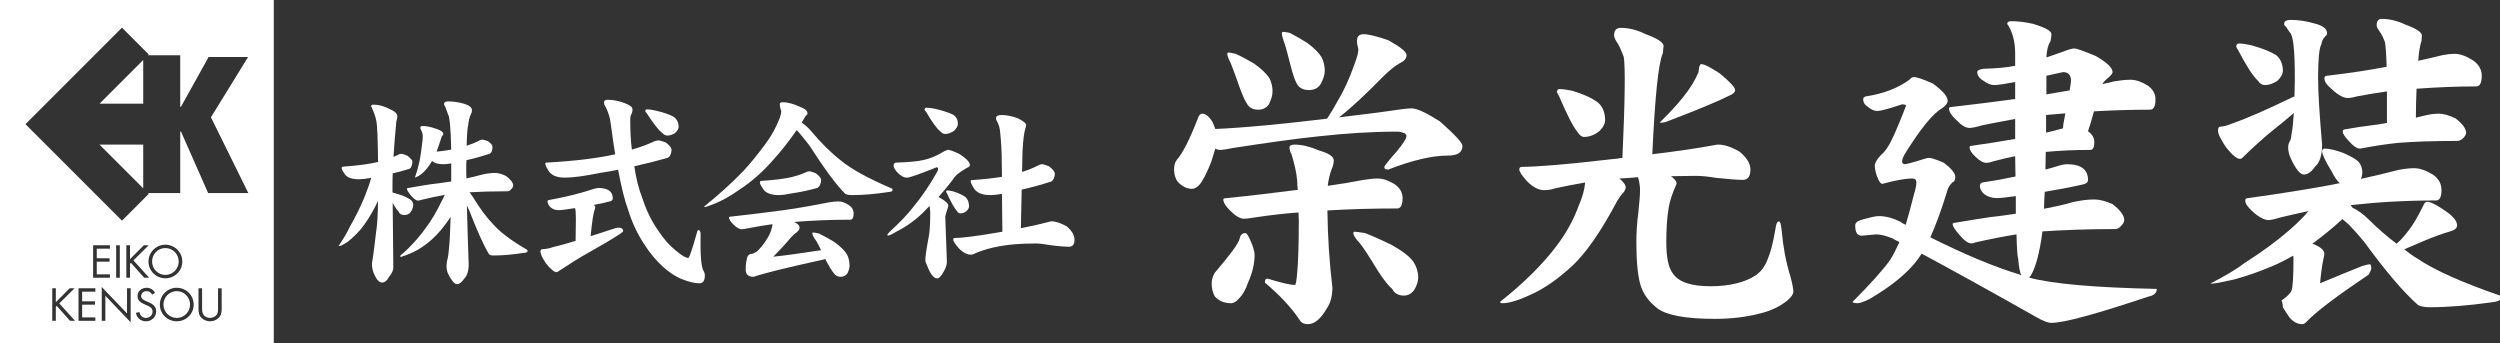 <?xml version="1.0" encoding="UTF-8"?>
<svg xmlns="http://www.w3.org/2000/svg" id="b" viewBox="0 0 566.928 77.799">
  <rect x="0" y="0" width="566.928" height="77.799" fill="#333333" stroke="none"/>
  <path d="m40.08,66.018c-1.687,0-3.014,1.377-3.014,3.051,0,1.662,1.344,3.029,3.014,3.029,1.671,0,3.018-1.367,3.018-3.029,0-1.674-1.323-3.051-3.018-3.051Zm.449-6.717c0,1.662-1.36,3.047-3.035,3.047-1.658,0-3.009-1.385-3.009-3.047,0-1.67,1.327-3.051,3.009-3.051,1.695,0,3.035,1.381,3.035,3.051ZM62.086,0v77.799H0V0h62.086ZM17.012,72.744l-3.573-3.937,3.459-3.43h-1.103l-3.137,3.156v-3.156h-.808v7.367h.808v-3.174l.208-.212,3.014,3.386h1.131Zm4.614-7.367h-3.822v7.367h3.822v-.76h-2.998v-2.896h2.912v-.759h-2.912v-2.182h2.998v-.771Zm.315-6.807v-2.186h2.989v-.764h-3.814v7.363h3.814v-.768h-2.989v-2.883h2.907v-.764h-2.907Zm7.689,6.807h-.825v5.704l-5.737-6.007v7.67h.825v-5.676l5.737,6.014v-7.705Zm-2.462-2.393v-7.363h-.826v7.363h.826Zm2.519-3.378l3.018,3.378h1.127l-3.573-3.934,3.451-3.43h-1.095l-3.136,3.145v-3.145h-.83v7.363h.83v-3.174l.208-.204Zm3.981-.294c0,2.111,1.735,3.798,3.826,3.798,2.112,0,3.844-1.687,3.844-3.798,0-2.11-1.732-3.826-3.844-3.826-2.09,0-3.826,1.716-3.826,3.826Zm1.748,11.283c0-1.176-.809-1.649-1.756-2.07l-.502-.221c-.494-.221-1.151-.511-1.151-1.151,0-.666.563-1.136,1.22-1.136.629,0,.985.291,1.274.801l.65-.42c-.384-.729-1.083-1.141-1.908-1.141-1.082,0-2.054.728-2.054,1.867,0,1.065.739,1.494,1.601,1.891l.453.191c.686.311,1.357.605,1.357,1.462,0,.837-.728,1.429-1.52,1.429-.784,0-1.355-.604-1.466-1.352l-.8.217c.237,1.135,1.107,1.899,2.291,1.899,1.275,0,2.312-.972,2.312-2.267Zm8.505-1.52c0-2.119-1.731-3.818-3.842-3.818-2.09,0-3.83,1.699-3.83,3.818,0,2.115,1.74,3.786,3.83,3.786,2.111,0,3.842-1.671,3.842-3.786Zm6.35-3.687h-.829v4.369c0,.583.036,1.23-.356,1.69-.351.416-.926.648-1.441.648-.547,0-1.16-.24-1.49-.689-.339-.477-.327-1.094-.327-1.649v-4.382h-.813v4.614c0,.841.078,1.515.715,2.124.501.486,1.216.747,1.915.747.735,0,1.474-.282,1.976-.833.58-.609.649-1.238.649-2.038v-4.602Zm6.04-21.614l-8.477-17.175,8.428-13.676h-8.955l-6.269,11.291h-.167v-11.679h-7.326l.183-.187-6.072-6.077L5.774,28.16l21.883,21.879,6.072-6.076-.183-.188h7.326v-13.953h.167l6.159,13.953h9.114Zm-23.835-1.066v-9.911h-9.911l9.911,9.911Zm0-19.192v-9.911l-9.911,9.911h9.911Z" fill="#fff"></path>
  <path d="m92.366,35.306c.739.552,1.155,1.015,1.155,1.381,0,.369-.093.692-.187.968-.136.37-.323.603-.552.645-1.198.37-2.442.739-3.733,1.015-.047,1.241-.047,2.396-.047,3.5v.833c.739.225,1.478.458,2.26.691,1.011.412,1.657.781,2.026,1.105.276.323.416.645.416.969,0,.552-.183,1.105-.552,1.657-.37.458-.829.691-1.431.691-.689,0-1.151-.275-1.428-.922-.229-.183-.552-.644-.968-1.338-.093-.183-.183-.369-.276-.548l.14,14.696c0,.646-.323,1.385-.968,2.124-.416.824-.925,1.291-1.567,1.291-.645,0-1.244-.603-1.707-1.708-.412-.738-.599-1.613-.599-2.625.37-2.217.645-4.519.922-6.961.276-1.66.416-4.057.463-7.237-.187.42-.416.832-.599,1.244-1.062,2.03-2.166,3.78-3.317,5.212-1.062,1.193-2.077,2.162-3.041,2.9-.926.6-1.478.875-1.661.875h-.323c1.105-1.613,1.933-3.041,2.489-4.238,1.287-2.26,2.396-4.469,3.317-6.686.739-1.84,1.291-3.364,1.567-4.512-1.151.227-2.077.323-2.718.323-1.754,0-2.859-.416-3.368-1.338-.412-.556-.595-.922-.595-1.202,0-.179.09-.323.366-.323,3.321-.23,5.946-.595,7.883-1.058-.047-5.161-.187-8.248-.37-9.217-.23-1.155-.645-2.306-1.198-3.411,0-.233.14-.37.505-.37,1.198,0,2.396.323,3.644.968,1.198.506,1.793,1.062,1.793,1.704,0,.369-.089.739-.23,1.108-.276,2.858-.505,5.577-.645,8.066.323-.14.645-.276.926-.416.272-.183.552-.276.828-.276.276,0,.735.14,1.381.416Zm6.316-6.176c1.198.366,1.843.782,1.843,1.245,0,.136-.047.23-.14.323-.183.183-.276.323-.276.459-.413,1.291-.782,2.353-1.105,3.228,1.198-.093,2.302-.28,3.317-.462-.094-4.885-.37-7.561-.735-8.02-.187-.599-.416-1.151-.603-1.661-.183-.23-.276-.459-.276-.692,0-.366.276-.552.922-.552,1.198,0,2.396.187,3.551.509,1.198.366,1.843.828,1.843,1.474,0,.369-.093.692-.23.921-.323.646-.509,1.427-.603,2.349-.183.739-.319,2.306-.366,4.795,1.011-.323,1.937-.692,2.765-1.108.23-.183.505-.273.782-.273.233,0,.645.136,1.244.323.692.506,1.062.918,1.062,1.288,0,.369-.047.692-.14.968-.136.369-.323.556-.552.646-1.703.552-3.458,1.058-5.207,1.431-.046.642-.046,1.287-.046,1.937,0,.689,0,1.428.046,2.209,1.198-.28,2.349-.553,3.364-.829,1.108-.276,2.166-.42,3.088-.42.739,0,1.614.233,2.536.696,1.058.828,1.61,1.521,1.61,2.166,0,.23-.136.51-.412.782-.276.365-.556.509-.828.509-3.275,0-6.176.09-8.665.231.23.322.459.641.735,1.015,1.567,2.579,3.088,4.651,4.609,6.219,1.567,1.8,4.149,3.733,7.79,5.856v.323c0,.179-.276.323-.828.323-2.583.412-4.889.594-6.915.594-.505,0-.828-.093-1.015-.369-1.198-1.982-2.671-5.301-4.468-9.905-.186-.323-.323-.692-.506-1.058.09,3.729.23,8.155.413,13.312,0,1.524-.366,2.629-1.011,3.274-.552.832-1.108,1.245-1.661,1.245-.552,0-1.198-.786-1.983-2.303-.276-.646-.366-1.202-.366-1.661,0-.735.089-1.38.276-1.937.089-.369.183-1.151.276-2.26.183-1.609.276-3.959.366-7.051-.735,1.066-1.427,2.026-2.163,2.905-1.337,1.567-2.769,2.905-4.332,3.92-1.338.918-2.952,1.657-4.889,2.252v-.366c.692-.552,1.338-1.15,1.983-1.796,1.384-1.381,2.625-2.858,3.687-4.333,1.291-1.66,2.582-3.873,3.916-6.639.186-.275.323-.599.463-.968-1.661.28-3.504.692-5.623,1.202-.093.089-.276.089-.463.089-.366,0-.918-.366-1.61-1.194-.599-.742-.879-1.201-.879-1.478,0-.089.093-.183.323-.183,2.03-.365,3.687-.645,4.978-.832,1.291-.137,2.858-.365,4.702-.646h.047v-4.099c-.735.14-1.338.183-1.797.183-1.151,0-1.983-.23-2.536-.735-.552.922-1.151,1.704-1.708,2.302-.642.692-1.38,1.202-2.209,1.478.276-.832.459-1.384.552-1.66.183-.782.416-1.614.599-2.489.183-1.105.369-2.442.552-3.963.046-.37.093-.786.093-1.245,0-.51-.14-.968-.323-1.338-.183-.276-.23-.506-.23-.646,0-.229.183-.37.552-.37.782,0,1.704.186,2.812.556Z" fill="#fff"></path>
  <path d="m138.961,44.986c0,.365-.23.594-.692.688-1.245.322-2.442.604-3.593.781.186.188.323.37.323.51-.047.137-.093.273-.093.459-.323.692-.646,2.719-.969,6.129,1.245-.369,2.582-.828,4.01-1.291,1.198-.412,1.983-.642,2.26-.642.739,0,1.105.273,1.105.739,0,.179-.23.365-.595.599-1.614,1.105-4.06,2.532-7.331,4.38-1.843,1.011-3.963,2.348-6.405,3.959-.323.275-.599.416-.832.416-.459,0-1.241-.646-2.302-1.938-.875-1.291-1.292-2.213-1.292-2.761,0-.323.187-.51.552-.51.786-.046,1.521-.183,2.26-.459,1.384-.323,3.135-.789,5.165-1.435.089-4.053.089-6.448-.05-7.188-.043-.043-.09-.136-.09-.229-1.937.322-3.134.462-3.687.462-.739,0-1.338-.186-1.843-.645-.463-.412-.692-.879-.692-1.338,0-.186.093-.275.369-.322,3.547-.647,6.822-1.428,9.863-2.44.552-.185,1.015-.279,1.288-.279,2.166,0,3.274.781,3.274,2.353Zm12.029-12.675c.832.642,1.291,1.198,1.291,1.657,0,.416-.093.782-.23,1.105-.186.416-.416.645-.692.739-2.489.692-4.978,1.337-7.514,1.89.369,2.629.968,5.068,1.843,7.285.922,2.897,2.213,5.436,3.78,7.599,1.105,1.661,2.306,3.045,3.687,4.149,1.385,1.197,2.353,1.75,2.905,1.75.093,0,.229-.187.366-.553.556-1.473,1.108-3.32,1.707-5.482.047-.188.136-.277.276-.277.276,0,.463.324.463.969-.094,4.519.136,7.191.599,8.156.23.373.37.738.37,1.154,0,1.194-.416,1.793-1.249,1.793-1.058,0-2.396-.322-4.052-.969-1.478-.645-2.858-1.562-4.239-2.808-1.661-1.567-3.045-3.228-4.103-4.931-1.614-2.396-2.858-5.025-3.733-7.88-.832-2.213-1.567-5.301-2.306-9.174-1.291.276-2.579.51-3.87.692-3.644.739-6.362,1.108-8.159,1.108-1.933,0-3.224-.556-3.827-1.706-.459-.692-.642-1.198-.642-1.521,0-.093.09-.183.37-.183,6.499-.37,11.656-1.015,15.482-1.89-.276-1.567-.506-3.181-.735-4.931-.187-1.292-.323-2.353-.463-3.135-.276-1.108-.645-2.077-1.105-2.905-.187-.23-.233-.505-.233-.828,0-.37.28-.552.875-.552,1.291,0,2.583.276,3.874.782,1.104.416,1.707.875,1.707,1.384,0,.459-.093.782-.187.969-.229.365-.323.828-.323,1.38,0,2.489.093,4.748.37,6.775,1.661-.459,3.134-1.015,4.519-1.61.505-.28,1.011-.463,1.563-.463.323,0,.875.183,1.614.463Zm-2.349-7.237c1.797.412,3.181.875,4.15,1.427.735.552,1.105,1.291,1.105,2.259,0,.459-.276.922-.782,1.381-.603.416-1.202.599-1.754.599-.413,0-.829-.183-1.198-.599-.875-.688-2.026-2.166-3.504-4.469-.23-.187-.323-.369-.323-.509,0-.229.14-.366.37-.366.552,0,1.198.089,1.937.276Z" fill="#fff"></path>
  <path d="m181.546,24.288c1.011.37,1.567.832,1.567,1.431,0,.23-.14.412-.369.505-.23.323-.51.829-.875,1.474-.046.047-.093.093-.093.093.739.459,1.427,1.105,2.167,1.937,2.302,2.765,4.608,5.021,6.821,6.728,2.349,1.937,6.223,4.053,11.617,6.358v.37c0,.186-.323.322-.926.365-3.041.467-5.76.691-8.062.691-.922,0-1.521-.089-1.801-.369-2.119-2.162-4.745-5.759-7.972-10.78-.646-.832-1.427-1.843-2.396-2.999-.186-.183-.369-.412-.552-.599-1.661,2.399-3.411,4.659-5.301,6.732-2.396,2.765-4.931,4.974-7.603,6.728-2.213,1.564-4.333,2.766-6.405,3.5-.879.37-1.431.51-1.614.51v-.186c3.317-2.672,6.269-5.343,8.848-8.019,1.703-1.843,3.317-3.87,4.884-5.989,1.474-1.937,2.536-3.916,3.275-5.853.272-.692.412-1.291.412-1.754-.229-.552-.323-1.058-.323-1.614,0-.23.233-.366.692-.366,1.105,0,2.442.366,4.009,1.104Zm10.924,22.214c.735.463,1.105,1.109,1.105,1.891,0,.969-.276,1.428-.739,1.428-4.515,0-8.758.185-12.764.509.828.37,1.244.829,1.244,1.291,0,.37-.229.692-.645,1.062-.552.366-.968.782-1.338,1.194-1.105,1.338-2.442,2.768-3.963,4.333,2.719-.277,6.312-.782,10.831-1.475-.552-1.154-.968-1.937-1.244-2.303-.506-.691-.739-1.201-.739-1.523,0-.09.047-.184.183-.184.28,0,.696.094,1.337.233,1.108.548,2.26,1.194,3.411,1.886,1.478,1.059,2.442,2.027,2.952,2.906.369.781.552,1.613.552,2.531,0,.557-.183,1.108-.506,1.754-.369.459-.879.739-1.478.739-.735,0-1.292-.323-1.614-.88-.412-.458-1.011-1.427-1.796-2.9-.047-.094-.09-.187-.09-.276-.186.047-.323.089-.416.136-8.848,1.938-14.102,3.275-15.852,3.921-1.198,0-1.801-.556-1.801-1.614,0-.926.047-1.66.229-2.217.093-.918.509-1.381,1.202-1.381.319-.09.642-.225.922-.412.276-.136.688-.557,1.291-1.291.505-.603.964-1.291,1.427-2.072.366-.646.645-1.291.829-2.031.093-.365.183-.688.183-.921-1.657.233-3.407.509-5.25.879-.926.179-1.521.276-1.754.276-.505,0-1.151-.37-1.89-1.109-.646-.644-.968-1.15-.968-1.562,0-.098.093-.188.323-.188,4.613-.505,8.622-1.015,12.076-1.474,3.317-.462,6.682-1.058,10.139-1.754.833-.136,1.567-.23,2.306-.23.692,0,1.474.28,2.306.828Zm-7.513-7.233c.828.595,1.244,1.105,1.244,1.563,0,.42-.093.789-.23,1.062-.186.416-.416.645-.692.738-1.797.506-3.64.918-5.577,1.197-1.384.276-2.396.412-3.041.412-1.89,0-3.135-.505-3.687-1.516-.463-.647-.645-1.063-.645-1.338,0-.234.093-.37.366-.37,2.862-.186,5.071-.462,6.732-.832,1.287-.323,2.396-.689,3.411-1.147.183-.093.416-.187.645-.187.276,0,.782.14,1.474.416Z" fill="#fff"></path>
  <path d="m217.586,34.937c1.567,1.011,2.353,1.843,2.353,2.489,0,.276-.233.459-.603.599-1.563.921-2.489,1.614-2.765,2.026-1.287,1.75-2.536,3.275-3.733,4.612,1.478.825,2.213,1.471,2.213,1.938,0,.271-.136.638-.323,1.193-.276.833-.37,1.245-.37,1.338l.37,10.232c0,.735-.276,1.428-.735,2.256-.552,1.012-1.062,1.521-1.431,1.521-.829,0-1.61-1.011-2.349-2.995-.276-.509-.37-.921-.37-1.291,0-.599.233-2.349.786-5.254.183-.918.323-2.676.323-5.207,0-.553-.046-1.105-.14-1.656-.229.178-.412.365-.599.552-2.03,2.209-4.379,3.959-6.958,5.25-.968.603-1.614.879-1.89.879-.093,0-.14-.046-.14-.186,0-.047.14-.273.51-.645,2.396-2.209,4.192-4.099,5.39-5.671,1.983-2.395,3.78-5.066,5.437-8.015.093-.23.187-.416.187-.599,0-.23-.14-.366-.37-.366-3.874,1.563-6.129,2.349-6.685,2.349-.735,0-1.47-.419-2.256-1.244-.552-.646-.786-1.155-.786-1.431,0-.459.187-.735.556-.735,2.858-.093,4.932-.28,6.266-.603,1.384-.272,2.998-.964,4.842-2.073.365-.093.552-.183.552-.23.505,0,1.427.323,2.718.969Zm-5.577-10.279c1.754.416,3.134.875,4.103,1.337.735.459,1.105,1.151,1.105,2.073,0,.552-.323,1.062-.875,1.614-.692.459-1.337.692-1.983.692-.412,0-.782-.187-1.151-.603-.829-.689-1.89-2.162-3.224-4.468-.23-.183-.323-.37-.323-.506.043-.233.183-.369.366-.369.556,0,1.202.089,1.983.23Zm4.192,18.756c1.198.369,2.123.828,2.769,1.291.505.506.782,1.198.782,2.073,0,.37-.23.739-.599,1.105-.463.369-.922.51-1.381.51-.28,0-.556-.188-.785-.553-.552-.644-1.338-1.982-2.26-4.01-.136-.182-.183-.369-.183-.459,0-.093.136-.186.323-.186.365,0,.828.093,1.334.229Zm21.662-5.713c.875.646,1.337,1.245,1.337,1.704,0,.416-.093.782-.229,1.062-.187.412-.416.645-.692.734-2.167.693-4.379,1.291-6.592,1.801l-.183,8.754c2.579-.509,4.745-1.011,6.452-1.469.183-.051.369-.098.505-.098.968,0,2.123.412,3.458,1.154,1.155,1.016,1.75,1.984,1.75,2.995,0,1.104-.412,1.61-1.241,1.61-.832,0-2.306-.09-4.333-.369-1.291-.227-2.353-.366-3.228-.366-3.411,0-6.176.229-8.295.645-1.844.322-3.594.832-5.301,1.52-.416.28-.782.37-1.151.37-.828,0-1.754-.463-2.722-1.478-.829-.965-1.241-1.609-1.241-1.933,0-.23.093-.366.366-.366,1.571,0,4.935-.42,10.002-1.291.276-.047.506-.097.786-.144l-.093-8.567c-1.108.183-1.983.272-2.629.272-1.933,0-3.224-.548-3.823-1.703-.462-.691-.646-1.197-.646-1.521,0-.089.089-.186.37-.186,2.579-.179,4.791-.412,6.728-.735l-.047-3.181c0-2.489-.14-4.838-.369-6.957-.047-.922-.323-1.844-.875-2.765-.047-.14-.047-.276-.047-.416,0-.459.416-.692,1.245-.692,1.105,0,2.302.233,3.593.692,1.292.646,1.983,1.155,1.983,1.614,0,.23-.093.463-.183.739-.28.875-.509,2.625-.646,5.254l-.093,4.609c1.291-.416,2.489-.879,3.551-1.431.319-.183.642-.323.964-.323.323,0,.832.186,1.567.462Z" fill="#fff"></path>
  <path d="m314.817,9.109c2.715,1.509,4.149,2.641,4.149,3.396,0,.754-.524,1.357-1.509,1.812-1.128.603-2.488,1.734-3.994,3.24-3.924,3.998-7.168,7.016-9.805,9.054,4.524-.533,9.35-1.132,14.479-1.886.828-.078,1.505-.152,1.96-.152,1.205,0,3.318.98,6.41,2.94,3.394,3.018,5.125,4.826,5.125,5.581,0,1.509-1.125,2.186-3.318,2.186-3.539,0-8.065,1.058-13.498,3.17-.6,0-.902-.152-.902-.603,0-.151.902-1.357,2.789-3.469,1.508-1.809,2.263-3.018,2.263-3.621,0-.078-.151-.226-.377-.529-.603-.226-1.132-.377-1.734-.377-5.655,0-11.616.377-17.796,1.058-5.057.525-11.539,1.431-19.384,2.637-1.509.303-2.489.455-2.866.455-.455,0-.828-.078-1.206-.303-.303.906-.603,1.886-.906,2.94-1.054,2.645-1.96,4.453-2.788,5.356-.607.606-1.131.828-1.587.828-1.054,0-2.112-.451-3.166-1.505-.603-.754-.906-1.735-.906-2.866,0-.829.151-1.583.602-2.189,1.357-1.505,2.944-4.675,4.826-9.501.152-.603.529-.981.984-.981.75,0,1.583.677,2.337,1.96.225.606.451,1.058.603,1.509,6.864-.303,15.311-1.132,25.338-2.337.905-1.357,1.661-2.641,2.263-3.769,1.51-2.489,2.793-5.281,3.847-8.299.603-1.583.979-2.788.979-3.543,0-.225-.073-.529-.146-.828-.156-.529-.156-.906-.156-1.21,0-.976.455-1.509,1.513-1.509,1.054,0,2.94.455,5.577,1.357Zm-31.595,44.72c.828,1.661,1.279,3.023,1.279,4.076,0,1.964-.529,4.071-1.509,6.257-.525,1.584-1.206,2.715-2.038,3.547-.599.678-1.206,1.055-1.808,1.055-1.509,0-2.793-.525-3.695-1.579-.451-.906-.677-1.813-.677-2.87,0-.677.148-1.432.603-2.338,3.465-4.071,5.429-6.639,5.732-7.84.148-.832.603-1.283,1.28-1.283.299,0,.529.377.832.976Zm33.031-12.063c1.205.832,1.812,1.887,1.812,3.17,0,1.582-.455,2.337-1.21,2.337-5.581,0-10.858.147-15.837.451.074,6.036.451,11.839,1.133,17.497,0,1.964-.455,3.543-1.284,4.748-1.357,2.342-2.788,3.547-4.298,3.547-.906,0-1.586-.377-1.963-1.131-1.961-2.867-4.523-5.578-7.768-8.296,0-.603.152-.906.604-.906,3.17.979,5.203,1.435,6.184,1.435.23,0,.377-.832.529-2.641.225-2.337.377-6.331.377-12.064,0-.528-.074-1.132-.074-1.738-3.092.23-6.413.606-9.879,1.132-1.283.228-2.111.299-2.489.299-.832,0-1.89-.599-3.092-1.809-1.058-1.053-1.586-1.882-1.586-2.562,0-.151.151-.299.603-.299,6.11-.607,11.539-1.283,16.292-1.887-.078-.681-.151-1.357-.151-2.111-.152-1.809-.604-3.769-1.283-5.958-.301-.529-.451-1.058-.451-1.583,0-.377.377-.607,1.205-.607,1.586,0,3.469.455,5.58,1.357,2.112.606,3.244,1.361,3.244,2.189,0,.754-.148,1.357-.451,1.96-.451,1.209-.754,2.493-.906,3.846,2.715-.377,5.43-.828,8.148-1.354,1.132-.155,2.187-.307,3.243-.307,1.129,0,2.412.455,3.769,1.283Zm-36.053-29.561c1.361.603,2.719,1.357,4.15,2.185,1.809,1.284,2.94,2.416,3.547,3.396.451.902.677,1.882.677,2.94,0,.906-.304,1.886-.829,2.94-.602.832-1.431,1.21-2.411,1.21-1.209,0-2.112-.455-2.645-1.509-.377-.529-.902-1.734-1.579-3.547-1.058-3.092-1.812-4.978-2.112-5.732-.455-.828-.681-1.431-.681-1.882,0-.151.074-.303.304-.303.299,0,.828.152,1.579.303Zm12.294-4.753c1.283.677,2.567,1.431,3.925,2.264,1.66,1.206,2.714,2.337,3.316,3.317.455.98.681,1.96.681,3.018,0,.98-.377,2.034-.979,3.092-.607.902-1.51,1.28-2.567,1.28-1.431,0-2.411-.525-2.94-1.734-.303-.603-.754-1.809-1.205-3.621-.754-3.014-1.283-4.9-1.587-5.654-.3-.829-.451-1.431-.451-1.886,0-.152.074-.3.304-.3.303,0,.754.074,1.505.225Zm17.046,45.401c1.96.754,3.924,1.66,5.958,2.637,2.567,1.435,4.224,2.719,5.056,3.924.677,1.054,1.055,2.264,1.055,3.469,0,.902-.305,1.887-.906,2.863-.604.832-1.357,1.283-2.338,1.283-1.283,0-2.189-.529-2.641-1.506-.754-.606-1.883-1.964-3.24-4.072-2.111-3.469-3.473-5.584-4.223-6.412-.91-.98-1.361-1.734-1.361-2.186,0-.152.078-.304.303-.304.451,0,1.283.151,2.338.304Z" fill="#fff"></path>
  <path d="m373.192,7.752c2.715.984,4.072,1.886,4.072,2.718-.078.451-.152.902-.152,1.505-1.059,2.341-1.812,10.034-2.416,23.004,5.582-.677,10.26-1.357,13.881-2.034.447-.078.754-.156,1.055-.156,1.357,0,3.018.529,4.826,1.587,1.66,1.357,2.488,2.714,2.488,4.072,0,1.587-.604,2.341-1.734,2.341-1.209,0-3.166-.155-6.031-.455-1.812-.299-3.318-.455-4.601-.455-1.963,0-3.846.078-5.658.078.832.604,1.279,1.132,1.279,1.734-.977,2.111-1.578,3.998-1.809,5.507-.377,2.26-.525,4.823-.525,7.692,0,3.392.455,5.803,1.51,7.164,1.357,1.96,4.223,2.862,8.594,2.862,2.117,0,4.076-.226,5.885-.677,1.584-.377,3.017-.98,4.301-1.809,1.203-.832,2.109-2.037,2.715-3.694.604-1.361,1.203-3.624,1.73-6.716.156-1.206.377-1.809.832-1.809.301,0,.451.754.604,2.111.303,3.469.906,6.938,1.961,10.33.451,1.66.676,2.869.676,3.469,0,.607-.447,1.209-1.279,1.963-1.66,1.357-3.768,2.416-6.336,3.015-2.865.755-6.256,1.21-10.182,1.21-6.639,0-10.932-.832-12.969-2.342-1.961-1.505-3.322-3.313-3.924-5.429-.6-2.108-.906-5.355-.906-9.649,0-2.189.15-4.453.455-6.716.229-2.26.377-3.917.377-5.052,0-.902-.148-1.887-.455-2.94-1.51.151-2.941.229-4.225.3.906.754,1.435,1.435,1.435,2.037,0,.227-.152.529-.377.981-.604.604-1.127,1.357-1.582,2.111-3.621,6.865-7.018,11.691-10.031,14.557-3.395,3.17-6.639,5.355-9.656,6.709-2.637,1.209-4.748,1.887-6.332,1.887-.377,0-.527-.148-.527-.3,5.506-4.375,9.73-8.595,12.744-12.597,2.186-2.862,3.924-5.954,5.125-9.275.758-1.734,1.283-3.469,1.439-5.203-2.264.377-4.453.832-6.639,1.283-.902.303-1.809.451-2.715.451-1.209,0-2.488-.677-3.85-2.034-1.205-1.361-1.73-2.189-1.73-2.641,0-.377.146-.603.602-.603,3.166,0,9.953-.529,20.285-1.734.834-.078,1.662-.152,2.494-.303.598-13.122.676-20.741.299-22.926-.455-1.206-.906-2.263-1.361-3.018-.525-.754-.824-1.357-.824-1.808,0-1.132.447-1.734,1.51-1.734,1.959,0,3.846.529,5.654,1.431Zm-16.664,12.822c2.562.754,4.445,1.657,5.801,2.641,1.059.906,1.662,2.263,1.662,3.998,0,.902-.529,1.809-1.432,2.637-1.131.828-2.264,1.206-3.322,1.206-.523,0-1.053-.378-1.508-1.128-1.055-1.284-2.412-3.998-4.225-8.222-.299-.451-.455-.754-.455-.98.078-.303.309-.529.607-.529.754,0,1.734.152,2.871.377Zm33.48-3.92c2.264,1.886,3.469,3.166,3.469,3.769,0,.455-.451.906-1.205,1.209-3.018,1.509-7.619,3.391-13.951,5.806-.684.3-1.209.377-1.66.377h-.303c2.111-2.112,3.92-3.998,5.281-5.732,1.66-2.038,2.783-3.92,3.543-5.732.074-1.206.303-1.809.602-1.809.756,0,2.117.754,4.225,2.112Z" fill="#fff"></path>
  <path d="m475.303,12.73c2.484,1.435,3.768,2.641,3.768,3.621,0,.303-.377.754-.977,1.283-.606.451-1.053.98-1.359,1.431.906-.147,1.738-.377,2.641-.603,1.357-.226,2.567-.377,3.768-.377,1.209,0,2.492.455,3.846,1.283,1.211.829,1.812,1.886,1.812,3.166,0,1.586-.451,2.341-1.205,2.341-4.453,0-8.676.147-12.748.373-.525,1.964-.977,3.473-1.353,4.527.902.603,1.432,1.435,1.432,2.489,0,1.206-.301,1.734-.906,1.734-3.543,0-6.936.148-10.104.451,0,1.509-.078,2.792-.078,3.998.91-.226,1.734-.451,2.641-.754.984-.304,1.738-.451,2.264-.451,3.164,0,4.752,1.206,4.752,3.546,0,.6-.455.902-1.209,1.055-3.016.676-5.885,1.205-8.6,1.656-.07,1.283-.148,2.338-.148,3.244v.602c2.338-.451,4.523-.902,6.488-1.508,1.73-.378,3.391-.604,4.9-.604,1.205,0,2.562.377,4.145,1.059,1.738,1.356,2.641,2.566,2.641,3.62,0,.378-.225.824-.676,1.279-.455.529-.906.755-1.357.755-6.414,0-11.916.225-16.518.529-.299,2.562-.754,4.674-1.205,6.408-.607,2.112-1.209,3.469-1.809,4.076,5.277,1.432,14.93,2.26,28.959,2.562,0,.906-.682,1.506-1.887,1.73-11.766,3.924-19.08,5.963-22.023,5.963-.824,0-1.957-.455-3.393-1.283-11.465-6.488-20.137-11.24-26.021-14.406-.299.455-.598.832-.828,1.21-2.334,3.161-6.031,6.18-11.088,9.124-1.279.603-2.107.902-2.562.902-.828,0-1.205-.148-1.205-.3,4.223-4.224,7.016-7.39,8.52-9.505.682-1.054,1.357-2.411,2.117-4.068-.607-.307-1.137-.528-1.584-.832-1.508-.607-2.719-.906-3.697-.906l-3.244.3c-1.055,0-1.506-.751-1.506-2.337,0-.6.525-1.055,1.73-1.353,1.662-.455,2.871-.755,3.621-.755,1.588,0,3.244.451,4.904,1.284.377.299.754.524,1.205.676.604-2.107,1.281-4.524,1.961-7.237.303-.983.451-1.738.451-2.341,0-.6-.299-.906-.902-.906-1.738,0-3.998.455-6.787,1.209-.455,0-.832-.603-1.283-1.812-.299-.906-.455-1.657-.455-2.337,0-.529.377-1.283,1.283-2.264.682-.599,1.211-1.206,1.658-1.96.832-1.206,2.189-4.297,4.152-9.353,0-.148-.307-.299-.906-.299-3.17,1.058-4.977,1.509-5.584,1.509-.604,0-1.279-.226-2.033-.833-.83-.525-1.207-1.127-1.207-1.808,0-.378.227-.603.678-.681,3.924-.599,7.24-1.882,9.809-3.768.299-.378.676-.603.975-.603.756,0,2.186.529,4.303,1.436,2.262,1.657,3.391,2.936,3.391,3.92,0,.603-.451,1.128-1.283,1.734-2.107,1.206-4.9,4.675-8.369,10.255-.455.755-.678,1.358-.678,1.809,0,.303.152.533.6.607.307,0,1.816-.378,4.453-1.21.455-.148.832-.226,1.131-.226.447,0,1.584.377,3.318,1.131,1.66,1.284,2.562,2.341,2.562,3.244,0,.606-.225,1.054-.676,1.206-.604.603-1.059,1.283-1.211,2.111-1.279,4.149-2.562,7.615-3.768,10.329,7.844,3.925,14.553,6.717,20.285,8.447.078.077.152.155.299.155-.299-.754-.525-2.037-.676-3.772-.148-.301-.301-2.185-.377-5.508-2.793.455-5.955,1.055-9.58,1.887-.15.151-.451.151-.75.151-.604,0-1.51-.606-2.641-1.96-1.055-1.209-1.51-1.964-1.51-2.415,0-.147.152-.3.604-.3,3.244-.533,5.885-.981,7.992-1.287,1.66-.148,3.547-.447,5.732-.75v-3.998c-2.186.303-3.617.455-4.297.455-1.059,0-2.035-.3-2.867-.906-.676-.604-.981-1.21-.981-1.809,0-.455.152-.685.604-.832,2.562-.377,5.057-.828,7.467-1.354,0-1.439-.074-2.944-.074-4.604-1.508.303-3.17.681-4.83,1.132-.902.303-1.432.377-1.656.377-.754,0-1.582-.451-2.562-1.431-.906-.828-1.283-1.509-1.283-2.112,0-.151.076-.303.303-.303,3.768-.525,7.09-1.058,10.029-1.583v-4.523c-2.414.451-4.9.902-7.467,1.432-1.508.451-2.488.603-2.865.603-.906,0-1.887-.603-3.092-1.886-1.055-.98-1.584-1.809-1.584-2.563,0-.151.152-.303.529-.303,5.277-.603,10.104-1.206,14.479-1.808v-3.846c-2.414.451-3.998.677-4.752.677-.754,0-1.51-.299-2.334-.902-1.061-.603-1.512-1.283-1.512-2.038,0-.378.451-.603,1.433-.754,3.016-.074,5.356-.3,7.164-.677v-2.715c0-2.792-.606-5.056-1.809-6.786,0-.381.301-.607.902-.607,1.662,0,3.322.226,4.979.607,2.715.828,4.146,1.579,4.146,2.333,0,.533-.074,1.058-.227,1.661-.529.754-.828,1.96-.906,3.621,1.133-.377,2.338-.829,3.699-1.284,1.131-.451,2.033-.754,2.715-.754.451,0,2.111.603,4.826,1.735Zm-11.311,17.349c1.281-.303,2.564-.606,3.848-.98v-.078c0-.455.146-1.509.525-3.317-1.51.152-2.941.226-4.373.373v4.002Zm.07-8.676c1.738-.299,3.469-.603,5.277-.902.156-1.058.309-1.812.309-2.112,0-1.357-.607-2.038-1.809-2.038-1.361.303-2.644.602-3.777.828v4.224Z" fill="#fff"></path>
  <path d="m531.561,34.753c1.662.754,2.715,1.357,3.318,1.96.529.677.832,1.431.832,2.337,0,.607-.156,1.132-.303,1.51,2.791-.604,5.654-1.28,8.524-2.038,1.203-.226,2.412-.378,3.539-.378,1.285,0,2.719.529,4.225,1.435,1.283.903,1.963,2.034,1.963,3.543,0,1.582-.453,2.337-1.209,2.337-6.859,0-13.348.378-19.379,1.058.152.226.299.451.451.603,1.209.603,2.412,1.431,3.621,2.641,2.111,2.111,4.223,3.92,6.336,5.506,1.053-.905,1.963-1.963,2.787-3.096.984-1.205,2.039-3.092,3.244-5.506.225-.6.529-.906.906-.906.754,0,2.111.683,4.072,2.037,1.809,1.21,2.713,2.342,2.713,3.318,0,.607-.527,1.057-1.582,1.361-1.809.528-3.924,1.283-6.184,2.259-1.734.755-3.17,1.361-4.223,1.812.979.755,1.959,1.505,3.014,2.112,3.775,2.563,9.955,5.355,18.701,8.369v.832c0,.299-.598.525-1.73.676-5.356.756-10.107,1.133-14.18,1.133-1.352,0-2.262-.227-2.713-.529-3.24-2.862-7.316-7.619-12.143-14.25-.906-1.131-2.111-2.492-3.547-4.002-.525-.451-.977-.828-1.432-1.205-.299.299-.598.529-.828.754-1.66,1.51-3.547,3.015-5.654,4.602-.156.074-.303.151-.303.229.074.07.146.07.225.07,1.66.685,2.486,1.435,2.486,2.268,0,.148-.07.377-.148.754-.451,2.108-.678,4.072-.828,5.881,3.621-1.509,6.859-2.866,9.578-3.924.75-.226,1.357-.377,1.734-.377.148,0,.299.303.299.906,0,.303-.225.754-.602,1.431-7.164,4.83-11.912,8.377-14.18,10.788-.299.3-.604.451-.824.451-1.209,0-2.264-.606-3.096-1.731-.906-1.361-1.357-2.115-1.357-2.115,0-.755-.148-1.206-.303-1.51,1.283-.906,2.037-1.66,2.262-2.26.305-.68.455-3.169.455-7.471,0-.147-.076-.299-.076-.447-1.584.902-3.17,1.73-4.826,2.412-3.016,1.283-5.885,2.26-8.674,3.014-2.719.606-4.297.906-4.748.906h-.533c3.473-1.809,6.035-3.317,7.771-4.675,3.924-2.489,7.314-4.978,10.18-7.468,1.883-1.656,3.322-3.092,4.299-4.297-2.039.451-4.146.906-6.332,1.432-1.435.455-2.342.606-2.715.606-.91,0-2.115-.606-3.473-1.812-1.205-1.058-1.812-1.886-1.812-2.641,0-.3.152-.524.607-.524,7.086-.984,13.273-1.961,18.551-2.944.754-.147,1.512-.3,2.268-.455-.607-.524-1.211-1.431-1.816-2.637-1.506-2.412-2.186-3.998-2.186-4.597,0-.303.154-.529.525-.606,1.135,0,2.645.377,4.451,1.058Zm-6.637-29.413c1.814.455,2.791,1.206,2.791,2.186,0,.303-.15.529-.377.68-.529.529-.828,1.132-.906,1.809-.525.906-.754,3.469-.754,7.692,0,3.17.307,8.222.906,15.082,0,2.415-.529,4.076-1.584,4.978-.832,1.205-1.66,1.812-2.562,1.812-.832,0-1.808-1.206-2.943-3.621-.451-.902-.604-1.812-.604-2.563,0-.451.078-.906.377-1.361.152-.225.305-.75.377-1.579.23-1.058.379-2.718.529-4.83-1.357,1.206-2.943,2.489-4.752,3.924-1.887,1.505-4.072,3.469-6.561,5.88-.377.455-.678.603-.902.603-.682,0-1.738-.829-3.17-2.637-1.205-1.812-1.809-3.018-1.809-3.772,0-.603.148-.902.604-.902.828-.078,1.66-.303,2.488-.681,3.166-1.054,7.768-3.092,13.877-6.032.074,0,.225-.078.373-.156,0-1.279.078-2.637.078-4.146,0-6.335-.377-9.8-1.133-10.333-.299-.451-.602-.902-.906-1.357-.299-.147-.377-.377-.377-.599,0-.607.455-.906,1.51-.906,1.812,0,3.621.299,5.43.828Zm-14.48,4.9c2.494.681,4.375,1.435,5.732,2.264.984.828,1.51,2.038,1.51,3.546,0,.755-.455,1.505-1.209,2.26-1.055.681-1.961.98-2.863.98-.607,0-1.131-.299-1.582-.98-1.133-1.054-2.641-3.391-4.527-7.012-.299-.377-.377-.68-.377-.828,0-.377.225-.607.602-.607.756,0,1.662.152,2.715.377Zm50.383,3.469c1.279.906,1.957,2.038,1.957,3.469,0,1.661-.455,2.415-1.201,2.415-4.832,0-9.353.226-13.578.529-.078,1.96-.154,4.146-.154,6.561.605-.151,1.283-.303,1.885-.451,1.211-.303,2.268-.455,3.322-.455,1.053,0,2.338.378,3.768,1.054,1.588,1.21,2.416,2.341,2.416,3.321,0,.303-.227.681-.604,1.132-.455.451-.981.676-1.436.676-5.428,0-9.951.152-13.498.451-2.186.23-4.9.607-8.07,1.21-.146.074-.377.074-.525.074-.606,0-1.434-.529-2.492-1.735-.906-.98-1.353-1.661-1.353-2.111,0-.3.148-.529.604-.529,2.186-.377,3.998-.677,5.351-.828,1.131-.148,2.492-.303,4.07-.603v-7.164c-2.107.303-4.371.677-6.785,1.128-1.055.303-1.73.377-2.035.377-.979,0-2.189-.599-3.543-1.882-1.209-.98-1.815-1.809-1.815-2.563,0-.377.154-.607.606-.607,5.131-.603,9.58-1.279,13.504-2.034-.078-2.866-.231-4.752-.379-5.581-.377-.98-.754-1.812-1.209-2.415-.451-.603-.676-1.054-.676-1.431,0-.906.377-1.435,1.131-1.435,1.809,0,3.617.455,5.356,1.283,2.484.906,3.769,1.735,3.769,2.489,0,.377-.078.754-.078,1.206-.301.832-.6,2.337-.752,4.527,1.809-.378,3.621-.833,5.508-1.283.902-.152,1.809-.3,2.715-.3,1.279,0,2.711.525,4.223,1.505Z" fill="#fff"></path>
</svg>
